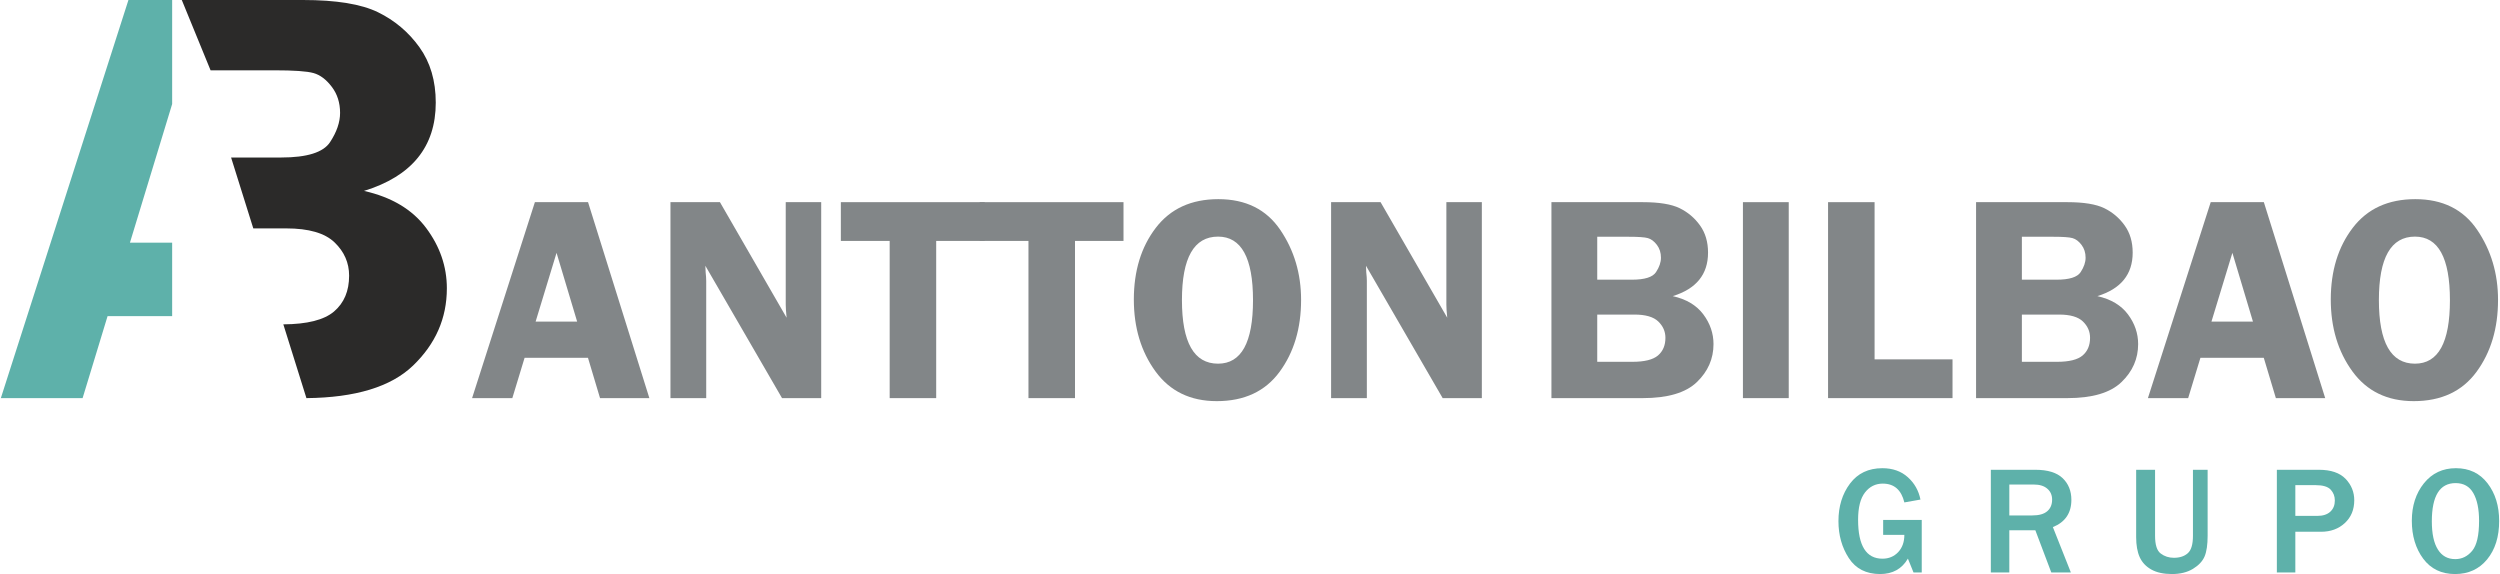 <?xml version="1.0" encoding="UTF-8"?>
<!DOCTYPE svg PUBLIC "-//W3C//DTD SVG 1.0//EN" "http://www.w3.org/TR/2001/REC-SVG-20010904/DTD/svg10.dtd">
<!-- Creator: CorelDRAW 2019 (64-Bit) -->
<svg xmlns="http://www.w3.org/2000/svg" xml:space="preserve" width="1607px" height="369px" version="1.0" style="shape-rendering:geometricPrecision; text-rendering:geometricPrecision; image-rendering:optimizeQuality; fill-rule:evenodd; clip-rule:evenodd"
viewBox="0 0 979 224.95"
 xmlns:xlink="http://www.w3.org/1999/xlink">
 <defs>
  <style type="text/css">
   <![CDATA[
    .fil1 {fill:#2B2A29;fill-rule:nonzero}
    .fil2 {fill:#828688;fill-rule:nonzero}
    .fil0 {fill:#5EB1AA;fill-rule:nonzero}
   ]]>
  </style>
 </defs>
 <g id="Capa_x0020_1">
  <g id="_1314053686208">
   <path class="fil0" d="M752.73 203.75l0 20.58 -3.22 0 -2.2 -5.43c-2.35,4.03 -5.97,6.04 -10.89,6.05 -5.47,-0.01 -9.57,-2.09 -12.27,-6.26 -2.7,-4.16 -4.06,-8.98 -4.06,-14.47 0,-5.79 1.51,-10.7 4.53,-14.72 3.02,-4.02 7.23,-6.03 12.67,-6.03 4.04,0 7.37,1.17 9.99,3.53 2.6,2.34 4.25,5.26 4.95,8.76l-6.31 1.12c-1.18,-4.91 -4,-7.37 -8.46,-7.37 -2.85,0 -5.17,1.16 -6.97,3.48 -1.81,2.32 -2.7,5.89 -2.7,10.7 0,10.16 3.19,15.24 9.55,15.24 2.47,0 4.53,-0.85 6.15,-2.56 1.61,-1.71 2.43,-3.98 2.43,-6.78l-8.31 0 0 -5.84 15.12 0z"/>
   <path id="1" class="fil0" d="M811.17 224.33l-7.67 0 -6.25 -16.54 -10.2 0 0 16.54 -7.24 0 0 -40.24 17.44 0c4.85,0 8.42,1.1 10.7,3.29 2.28,2.18 3.42,5.02 3.42,8.5 0,5.16 -2.42,8.73 -7.25,10.67l7.05 17.78zm-24.12 -22.35l9.03 0c2.6,0 4.55,-0.54 5.83,-1.65 1.28,-1.1 1.91,-2.62 1.91,-4.54 0,-1.77 -0.62,-3.2 -1.88,-4.28 -1.26,-1.1 -3.02,-1.64 -5.28,-1.64l-9.61 0 0 12.11z"/>
   <path id="2" class="fil0" d="M864.76 184.09l0 25.85c0,3.5 -0.39,6.19 -1.18,8.08 -0.79,1.88 -2.31,3.51 -4.55,4.88 -2.25,1.37 -5,2.04 -8.24,2.05 -3.28,-0.01 -5.98,-0.59 -8.09,-1.77 -2.11,-1.18 -3.63,-2.8 -4.56,-4.85 -0.92,-2.05 -1.39,-4.68 -1.39,-7.86l0 -26.38 7.41 0 0 25.85c0,3.54 0.73,5.86 2.22,6.97 1.48,1.12 3.21,1.67 5.17,1.67 2.27,0 4.07,-0.59 5.43,-1.79 1.36,-1.19 2.03,-3.47 2.03,-6.85l0 -25.85 5.75 0z"/>
   <path id="3" class="fil0" d="M899.13 224.33l-7.24 0 0 -40.24 16.47 0c4.7,0 8.18,1.19 10.46,3.55 2.26,2.37 3.4,5.16 3.4,8.38 0,3.69 -1.23,6.66 -3.69,8.94 -2.45,2.28 -5.57,3.42 -9.34,3.42l-10.06 0 0 15.95zm0 -22.17l8.59 0c2.23,0 3.94,-0.55 5.12,-1.65 1.19,-1.11 1.77,-2.56 1.77,-4.4 0,-1.65 -0.54,-3.05 -1.63,-4.24 -1.1,-1.18 -3.07,-1.76 -5.92,-1.76l-7.93 0 0 12.05z"/>
   <path id="4" class="fil0" d="M961.73 224.95c-5.35,-0.01 -9.51,-2.01 -12.49,-6.02 -2.97,-4.01 -4.46,-8.96 -4.46,-14.86 0,-5.85 1.58,-10.75 4.74,-14.69 3.17,-3.94 7.35,-5.91 12.53,-5.91 5.23,0 9.37,1.97 12.39,5.91 3.04,3.94 4.56,8.87 4.56,14.78 0,6.21 -1.58,11.23 -4.73,15.06 -3.16,3.82 -7.33,5.72 -12.54,5.73zm0.06 -5.85c2.61,0 4.82,-1.07 6.63,-3.24 1.81,-2.16 2.71,-6.07 2.71,-11.76 0,-4.62 -0.75,-8.24 -2.24,-10.85 -1.49,-2.63 -3.81,-3.94 -6.95,-3.94 -6.22,0 -9.32,5 -9.32,15 0,4.85 0.79,8.54 2.38,11.04 1.57,2.51 3.84,3.75 6.79,3.75z"/>
   <g>
    <polygon class="fil0" points="50.59,95.09 67.13,40.77 67.13,0 50,0 0,156.01 32.04,156.01 41.82,123.89 67.13,123.89 67.13,95.09 "/>
    <path class="fil1" d="M174.78 113.02c0,-8.55 -2.71,-16.44 -8.12,-23.68 -5.41,-7.25 -13.53,-12.09 -24.35,-14.53 18.75,-5.78 28.12,-17.32 28.12,-34.6 0,-8.53 -2.13,-15.77 -6.4,-21.71 -4.27,-5.94 -9.68,-10.5 -16.23,-13.7 -6.55,-3.2 -16.34,-4.8 -29.38,-4.8l-47.51 0 11.28 27.55 25.03 0c7.62,0 12.73,0.36 15.32,1.08 2.59,0.73 4.97,2.52 7.14,5.38 2.18,2.85 3.26,6.26 3.26,10.23 0,3.65 -1.31,7.48 -3.94,11.48 -2.63,4 -9.01,6 -19.15,6l-19.62 0 8.7 27.78 12.92 0c8.82,0 15.13,1.83 18.93,5.49 3.8,3.65 5.7,8 5.7,13.03 0,6.02 -1.97,10.7 -5.93,14.06 -3.89,3.3 -10.51,4.97 -19.85,5.02l9.05 28.91c19.19,-0.19 33.13,-4.43 41.77,-12.74 8.84,-8.5 13.26,-18.58 13.26,-30.25z"/>
   </g>
   <g>
    <path class="fil2" d="M209.56 126.02l16.27 0 -8.07 -26.94 -8.2 26.94zm20.54 -46.8l24.03 76.79 -19.33 0 -4.73 -15.81 -24.83 0 -4.81 15.81 -15.77 0 24.61 -76.79 20.83 0z"/>
    <path class="fil2" d="M321.47 79.22l0 76.79 -15.35 0 -30.05 -51.87c0.04,1.31 0.08,2.17 0.12,2.59 0.14,1.31 0.22,2.42 0.22,3.32l0 45.96 -14.01 0 0 -76.79 19.39 0 26.12 45.28c-0.22,-2.25 -0.34,-3.95 -0.34,-5.11l0 -40.17 13.9 0z"/>
    <polygon class="fil2" points="385.54,79.22 385.54,94.41 366.53,94.41 366.53,156.01 348.3,156.01 348.3,94.41 329.17,94.41 329.17,79.22 "/>
    <polygon class="fil2" points="439.93,79.22 439.93,94.41 420.92,94.41 420.92,156.01 402.69,156.01 402.69,94.41 383.57,94.41 383.57,79.22 "/>
    <path class="fil2" d="M476.98 92.72c-9.43,0 -14.15,8.29 -14.15,24.86 0,16.62 4.72,24.93 14.15,24.93 9.13,0 13.7,-8.29 13.7,-24.87 0,-16.61 -4.57,-24.92 -13.7,-24.92zm-0.51 64.47c-10.34,0 -18.34,-3.88 -24,-11.64 -5.66,-7.77 -8.49,-17.16 -8.49,-28.19 0,-11.21 2.87,-20.57 8.6,-28.07 5.74,-7.5 13.91,-11.25 24.51,-11.25 10.72,0 18.8,4 24.25,12.01 5.45,8 8.18,17.17 8.18,27.48 0,11.14 -2.81,20.53 -8.43,28.18 -5.62,7.65 -13.83,11.48 -24.62,11.48z"/>
    <path class="fil2" d="M580.35 79.22l0 76.79 -15.35 0 -30.05 -51.87c0.03,1.31 0.08,2.17 0.11,2.59 0.15,1.31 0.23,2.42 0.23,3.32l0 45.96 -14.01 0 0 -76.79 19.39 0 26.12 45.28c-0.23,-2.25 -0.34,-3.95 -0.34,-5.11l0 -40.17 13.9 0z"/>
    <path class="fil2" d="M625.57 123.27l0 18.51 13.8 0c4.72,0 8.05,-0.83 10,-2.48 1.94,-1.65 2.92,-3.96 2.92,-6.92 0,-2.48 -0.94,-4.61 -2.81,-6.41 -1.87,-1.8 -4.98,-2.7 -9.32,-2.7l-14.59 0zm0 -30.49l0 16.82 13.61 0c4.99,0 8.13,-0.99 9.42,-2.96 1.3,-1.96 1.94,-3.85 1.94,-5.65 0,-1.95 -0.53,-3.63 -1.6,-5.04 -1.07,-1.4 -2.24,-2.28 -3.52,-2.64 -1.27,-0.36 -3.79,-0.53 -7.54,-0.53l-12.31 0zm-17.95 -13.56l35.78 0c6.41,0 11.23,0.79 14.46,2.36 3.22,1.58 5.88,3.82 7.98,6.75 2.1,2.92 3.15,6.48 3.15,10.68 0,8.5 -4.61,14.18 -13.83,17.03 5.32,1.2 9.31,3.58 11.98,7.15 2.66,3.56 3.99,7.45 3.99,11.65 0,5.74 -2.17,10.71 -6.52,14.89 -4.35,4.19 -11.42,6.28 -21.21,6.28l-35.78 0 0 -76.79z"/>
    <polygon class="fil2" points="700.61,156.01 682.66,156.01 682.66,79.22 700.61,79.22 "/>
    <polygon class="fil2" points="734.25,140.82 764.79,140.82 764.79,156.01 716.02,156.01 716.02,79.22 734.25,79.22 "/>
    <path class="fil2" d="M791.97 123.27l0 18.51 13.81 0c4.71,0 8.04,-0.83 9.99,-2.48 1.94,-1.65 2.92,-3.96 2.92,-6.92 0,-2.48 -0.94,-4.61 -2.81,-6.41 -1.87,-1.8 -4.98,-2.7 -9.32,-2.7l-14.59 0zm0 -30.49l0 16.82 13.61 0c4.99,0 8.13,-0.99 9.42,-2.96 1.29,-1.96 1.94,-3.85 1.94,-5.65 0,-1.95 -0.53,-3.63 -1.6,-5.04 -1.07,-1.4 -2.24,-2.28 -3.52,-2.64 -1.27,-0.36 -3.79,-0.53 -7.54,-0.53l-12.31 0zm-17.95 -13.56l35.78 0c6.41,0 11.23,0.79 14.46,2.36 3.22,1.58 5.88,3.82 7.98,6.75 2.1,2.92 3.15,6.48 3.15,10.68 0,8.5 -4.61,14.18 -13.83,17.03 5.32,1.2 9.31,3.58 11.98,7.15 2.66,3.56 3.99,7.45 3.99,11.65 0,5.74 -2.17,10.71 -6.53,14.89 -4.35,4.19 -11.41,6.28 -21.2,6.28l-35.78 0 0 -76.79z"/>
    <path class="fil2" d="M866.26 126.02l16.26 0 -8.06 -26.94 -8.2 26.94zm20.53 -46.8l24.04 76.79 -19.33 0 -4.74 -15.81 -24.82 0 -4.81 15.81 -15.77 0 24.61 -76.79 20.82 0z"/>
    <path class="fil2" d="M946.01 92.72c-9.43,0 -14.14,8.29 -14.14,24.86 0,16.62 4.71,24.93 14.14,24.93 9.14,0 13.7,-8.29 13.7,-24.87 0,-16.61 -4.56,-24.92 -13.7,-24.92zm-0.5 64.47c-10.34,0 -18.34,-3.88 -24,-11.64 -5.66,-7.77 -8.49,-17.16 -8.49,-28.19 0,-11.21 2.87,-20.57 8.6,-28.07 5.73,-7.5 13.9,-11.25 24.51,-11.25 10.72,0 18.8,4 24.25,12.01 5.45,8 8.18,17.17 8.18,27.48 0,11.14 -2.81,20.53 -8.43,28.18 -5.62,7.65 -13.83,11.48 -24.62,11.48z"/>
   </g>
  </g>
 </g>
</svg>
